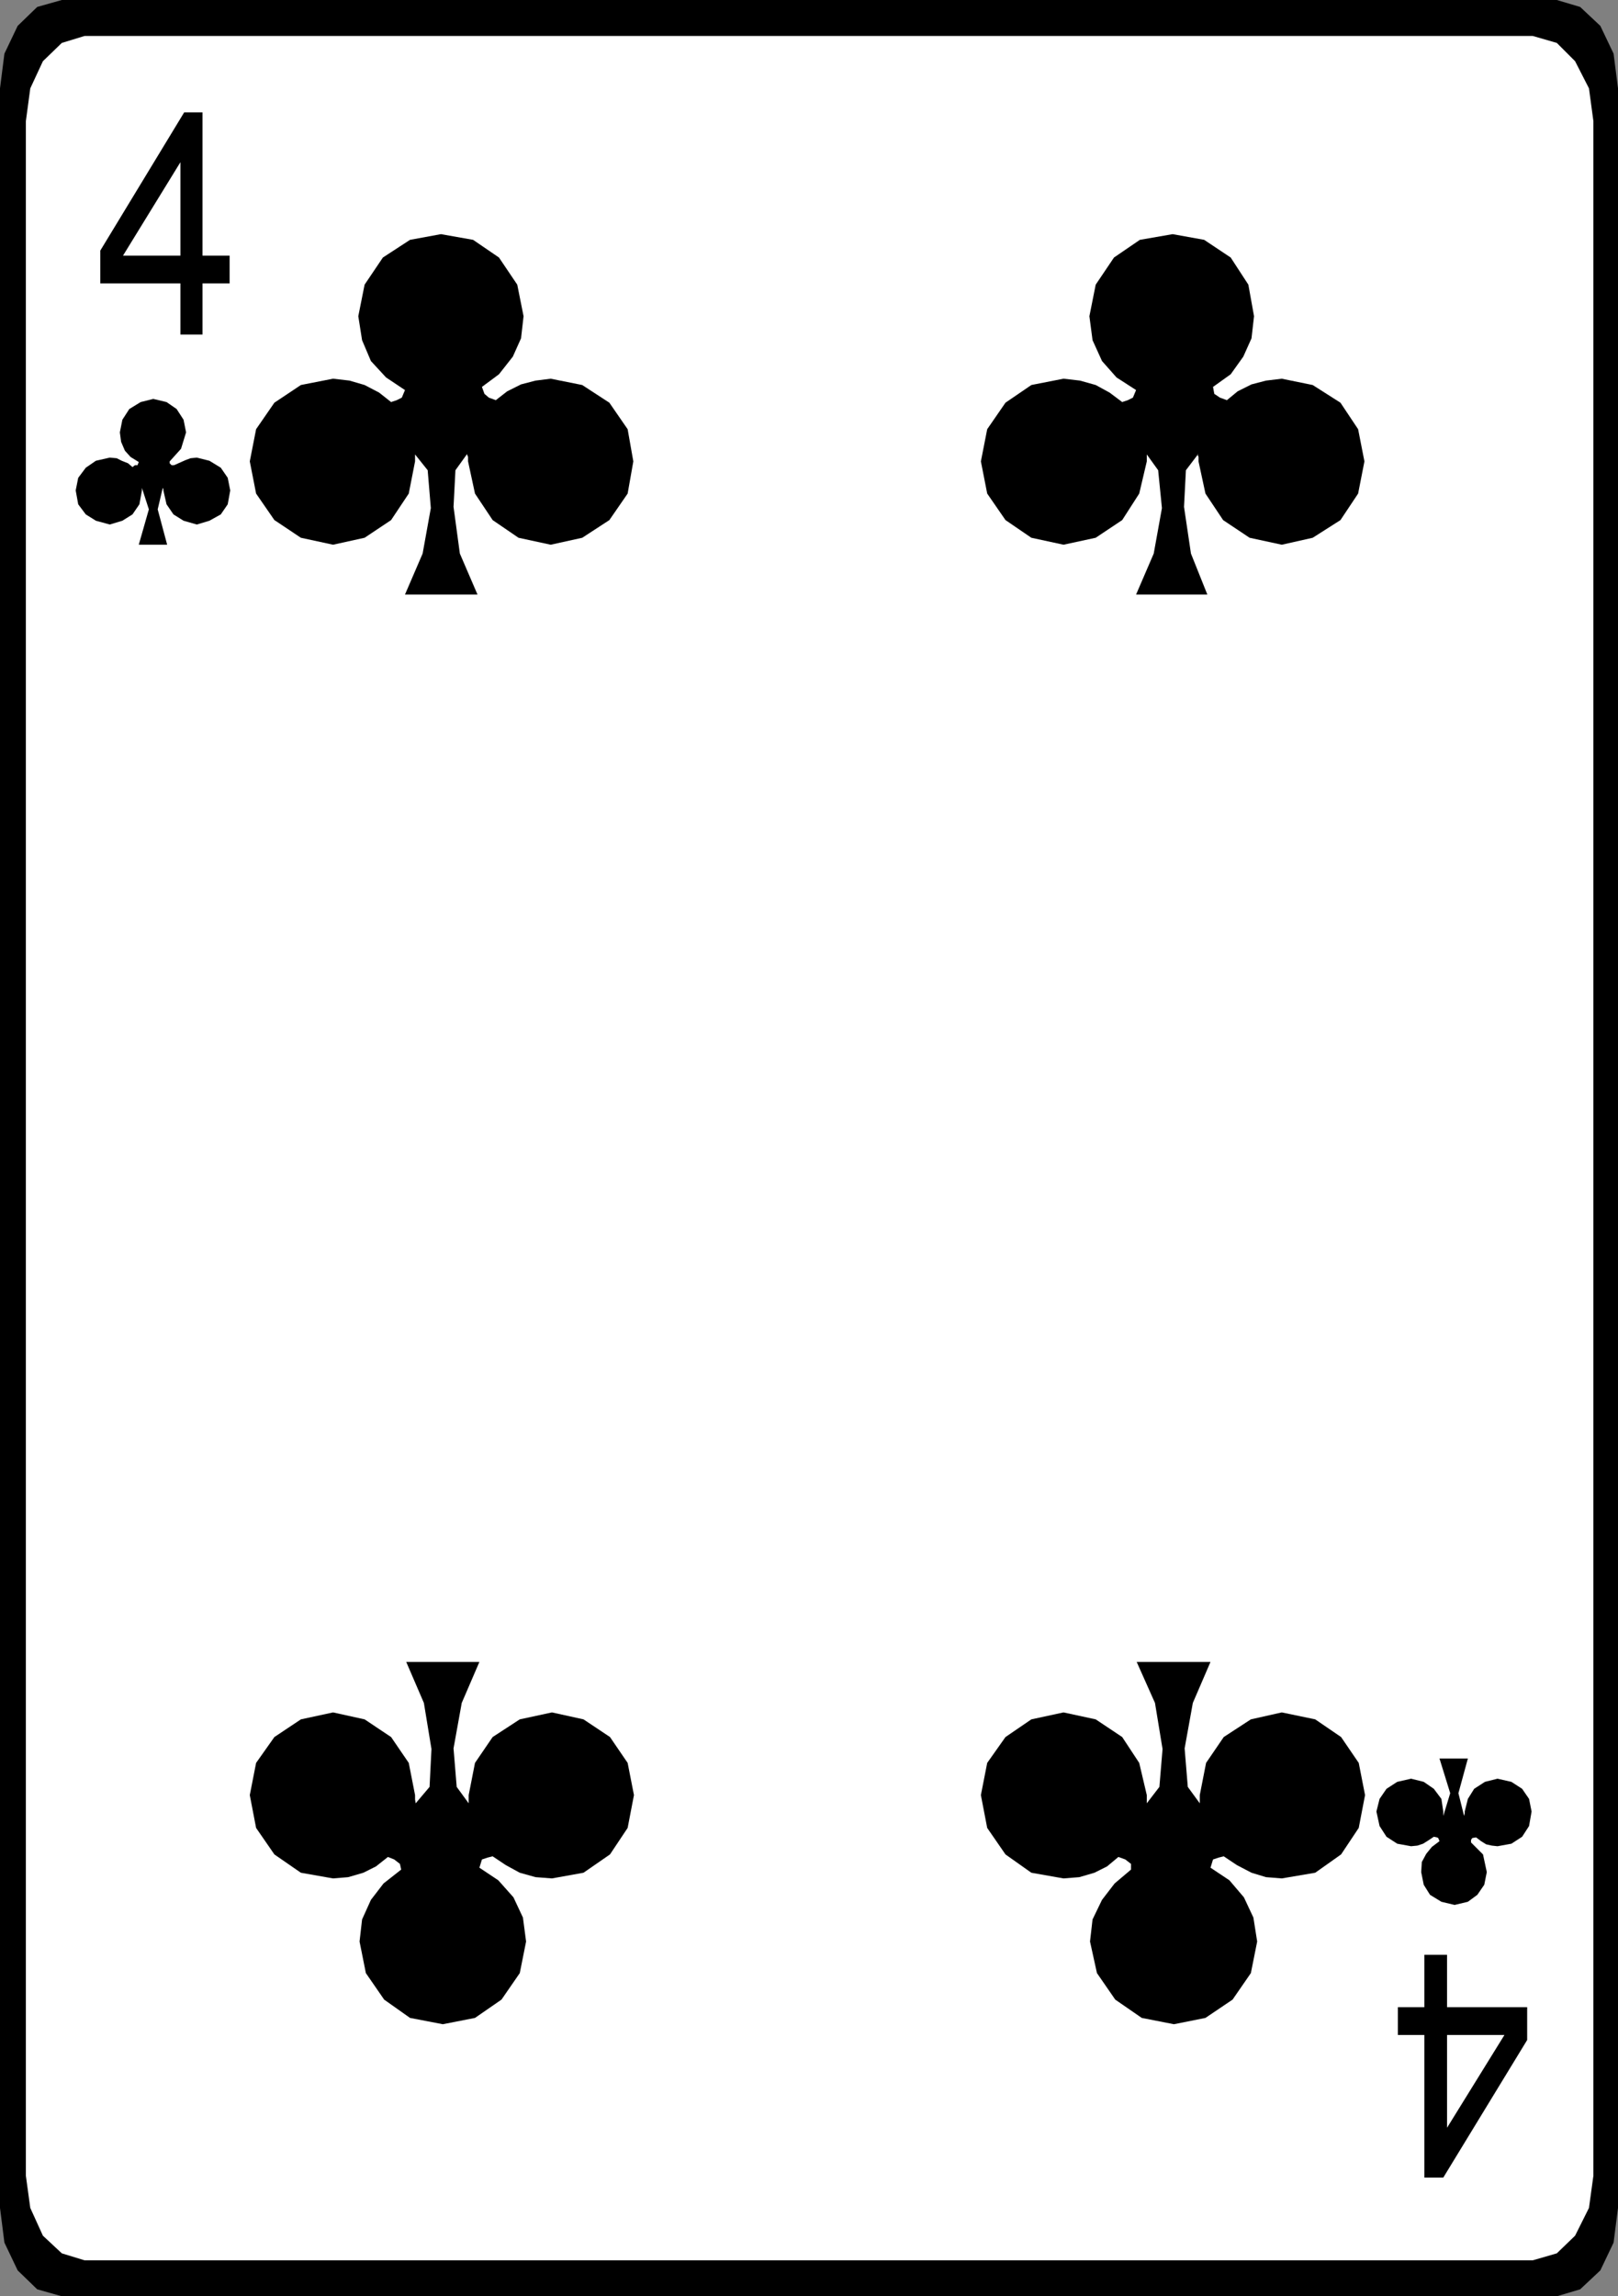 <?xml version="1.0" encoding="UTF-8" standalone="no"?>
<svg
   version="1.0"
   width="109.646mm"
   height="155.54mm"
   id="svg12"
   sodipodi:docname="04 of Clubs.wmf"
   xmlns:inkscape="http://www.inkscape.org/namespaces/inkscape"
   xmlns:sodipodi="http://sodipodi.sourceforge.net/DTD/sodipodi-0.dtd"
   xmlns="http://www.w3.org/2000/svg"
   xmlns:svg="http://www.w3.org/2000/svg">
  <rect width="100%" height="100%" fill="#808080" stroke="none"/>
  <sodipodi:namedview
     id="namedview12"
     pagecolor="#ffffff"
     bordercolor="#000000"
     borderopacity="0.25"
     inkscape:showpageshadow="2"
     inkscape:pageopacity="0.0"
     inkscape:pagecheckerboard="0"
     inkscape:deskcolor="#d1d1d1"
     inkscape:document-units="mm" />
  <defs
     id="defs1">
    <pattern
       id="WMFhbasepattern"
       patternUnits="userSpaceOnUse"
       width="6"
       height="6"
       x="0"
       y="0" />
  </defs>
  <path
     style="fill:#000000;fill-opacity:1;fill-rule:evenodd;stroke:none"
     d="M 15.833,0 H 398.738 l 5.978,1.778 5.17,4.848 3.393,7.11 1.131,8.888 V 565.246 l -1.131,8.888 -3.393,7.11 -5.17,4.848 -5.978,1.778 H 15.833 L 9.532,586.091 4.524,581.243 1.131,574.133 0,565.246 V 22.623 L 1.131,13.735 4.524,6.625 9.532,1.778 Z"
     id="path1" />
  <path
     style="fill:#ffffff;fill-opacity:1;fill-rule:evenodd;stroke:none"
     d="M 21.649,9.211 H 392.599 l 6.139,1.778 4.685,4.686 3.554,6.948 1.131,8.403 V 557.005 l -1.131,8.241 -3.554,7.11 -4.685,4.525 -6.139,1.778 H 21.649 l -5.816,-1.778 -4.847,-4.525 -3.231,-7.11 -1.131,-8.241 V 31.025 l 1.131,-8.403 3.231,-6.948 4.847,-4.686 z"
     id="path2" />
  <path
     style="fill:#000000;fill-opacity:1;fill-rule:evenodd;stroke:none"
     d="m 41.683,124.91 0.162,0.323 v 0.323 l 0.808,3.555 1.777,2.585 2.585,1.616 3.393,0.97 3.231,-0.97 2.908,-1.616 1.777,-2.585 0.646,-3.555 -0.646,-3.232 -1.777,-2.585 -2.908,-1.778 -3.231,-0.808 -1.616,0.162 -1.293,0.485 -1.454,0.646 -1.454,0.646 h -0.646 l -0.485,-0.485 v -0.485 l 2.908,-3.232 1.293,-4.201 -0.646,-3.232 -1.777,-2.747 -2.585,-1.778 -3.393,-0.808 -3.231,0.808 -2.908,1.778 -1.777,2.747 -0.646,3.232 0.323,2.424 0.969,2.262 1.454,1.616 2.1,1.293 -0.323,0.808 H 34.575 l -0.646,0.485 -1.131,-0.97 -1.616,-0.646 -1.293,-0.646 -1.777,-0.162 -3.554,0.808 -2.585,1.778 -1.939,2.585 -0.646,3.232 0.646,3.555 1.939,2.585 2.585,1.616 3.554,0.97 3.231,-0.97 2.585,-1.616 1.777,-2.585 0.646,-3.555 v -0.323 -0.323 l 1.777,5.494 -2.585,9.049 h 7.27 l -2.423,-9.049 1.293,-5.494 z"
     id="path3" />
  <path
     style="fill:#000000;fill-opacity:1;fill-rule:evenodd;stroke:none"
     d="m 119.557,116.184 0.323,0.808 v 1.131 l 1.777,8.241 4.524,6.787 6.624,4.525 8.24,1.778 8.078,-1.778 6.947,-4.525 4.685,-6.787 1.454,-8.241 -1.454,-8.241 -4.685,-6.787 -6.947,-4.525 -8.078,-1.616 -3.878,0.485 -3.716,0.97 -3.554,1.777 -2.908,2.262 -1.777,-0.646 -1.131,-0.97 -0.646,-1.778 4.362,-3.232 3.554,-4.525 2.1,-4.686 0.646,-5.656 -1.616,-8.08 -4.685,-6.948 -6.624,-4.525 -8.24,-1.454 -7.917,1.454 -6.947,4.525 -4.685,6.948 -1.616,8.08 0.969,6.14 2.262,5.333 3.878,4.201 4.847,3.232 -0.808,1.939 -1.292,0.646 -1.454,0.485 -3.07,-2.424 -3.716,-1.939 -3.878,-1.131 -4.201,-0.485 -8.24,1.616 -6.786,4.525 -4.685,6.787 -1.616,8.241 1.616,8.241 4.685,6.787 6.786,4.525 8.24,1.778 8.078,-1.778 6.786,-4.525 4.524,-6.787 1.616,-8.241 v -1.131 -0.646 l 3.231,4.04 0.808,9.695 -2.1,11.635 -4.524,10.503 h 18.58 l -4.524,-10.503 -1.616,-11.958 0.485,-9.372 2.908,-4.04 v 0 z"
     id="path4" />
  <path
     style="fill:#000000;fill-opacity:1;fill-rule:evenodd;stroke:none"
     d="m 306.647,116.184 0.323,0.808 v 1.131 l 1.777,8.241 4.524,6.787 6.786,4.525 8.24,1.778 7.917,-1.778 7.109,-4.525 4.524,-6.787 1.616,-8.241 -1.616,-8.241 -4.524,-6.787 -7.109,-4.525 -7.917,-1.616 -4.039,0.485 -3.716,0.97 -3.554,1.777 -2.747,2.262 -1.777,-0.646 -1.454,-0.97 -0.323,-1.778 4.524,-3.232 3.231,-4.525 2.1,-4.686 0.646,-5.656 -1.454,-8.08 -4.524,-6.948 -6.786,-4.525 -8.078,-1.454 -8.401,1.454 -6.624,4.525 -4.685,6.948 -1.616,8.08 0.808,6.14 2.423,5.333 3.716,4.201 5.008,3.232 -0.808,1.939 -1.292,0.646 -1.454,0.485 -3.231,-2.424 -3.554,-1.939 -4.039,-1.131 -4.201,-0.485 -8.24,1.616 -6.624,4.525 -4.685,6.787 -1.616,8.241 1.616,8.241 4.685,6.787 6.624,4.525 8.24,1.778 8.24,-1.778 6.786,-4.525 4.362,-6.787 1.939,-8.241 v -1.131 -0.646 l 2.908,4.04 0.969,9.695 -2.1,11.635 -4.524,10.503 h 18.257 l -4.201,-10.503 -1.777,-11.958 0.485,-9.372 3.07,-4.04 v 0 z"
     id="path5" />
  <path
     style="fill:#000000;fill-opacity:1;fill-rule:evenodd;stroke:none"
     d="m 106.47,461.666 -0.162,-0.97 v -1.131 l -1.616,-8.241 -4.524,-6.625 -6.786,-4.525 -8.078,-1.778 -8.24,1.778 -6.786,4.525 -4.685,6.625 -1.616,8.241 1.616,8.403 4.685,6.787 6.786,4.686 8.24,1.454 3.878,-0.323 3.878,-1.131 3.231,-1.616 3.07,-2.424 1.616,0.646 1.454,1.131 0.323,1.454 -4.524,3.555 -3.231,4.201 -2.262,5.009 -0.646,5.656 1.616,8.08 4.685,6.787 6.624,4.686 8.401,1.616 8.24,-1.616 6.786,-4.686 4.685,-6.787 1.616,-8.08 -0.808,-6.14 -2.423,-5.171 -3.878,-4.363 -4.847,-3.232 0.646,-2.101 1.454,-0.485 1.292,-0.323 3.393,2.262 3.554,1.939 4.039,1.131 4.201,0.323 8.078,-1.454 6.786,-4.686 4.524,-6.787 1.616,-8.403 -1.616,-8.241 -4.524,-6.625 -6.786,-4.525 -8.078,-1.778 -8.24,1.778 -6.947,4.525 -4.524,6.625 -1.616,8.241 v 1.131 0.97 l -3.07,-4.201 -0.808,-9.857 2.1,-11.635 4.524,-10.503 h -18.741 l 4.524,10.503 1.939,11.796 -0.485,9.695 z"
     id="path6" />
  <path
     style="fill:#000000;fill-opacity:1;fill-rule:evenodd;stroke:none"
     d="m 293.722,461.666 v -0.97 -1.131 l -1.939,-8.241 -4.362,-6.625 -6.786,-4.525 -8.24,-1.778 -8.24,1.778 -6.624,4.525 -4.685,6.625 -1.616,8.241 1.616,8.403 4.685,6.787 6.624,4.686 8.24,1.454 4.039,-0.323 3.878,-1.131 3.231,-1.616 2.908,-2.424 1.777,0.646 1.454,1.131 v 1.454 l -4.201,3.555 -3.231,4.201 -2.423,5.009 -0.646,5.656 1.777,8.08 4.685,6.787 6.786,4.686 8.24,1.616 8.078,-1.616 6.947,-4.686 4.685,-6.787 1.616,-8.08 -0.969,-6.14 -2.423,-5.171 -3.716,-4.363 -4.847,-3.232 0.646,-2.101 1.454,-0.485 1.292,-0.323 3.393,2.262 3.716,1.939 3.716,1.131 4.039,0.323 8.563,-1.454 6.624,-4.686 4.524,-6.787 1.616,-8.403 -1.616,-8.241 -4.524,-6.625 -6.624,-4.525 -8.563,-1.778 -7.917,1.778 -6.947,4.525 -4.524,6.625 -1.616,8.241 v 1.131 0.97 l -3.07,-4.201 -0.808,-9.857 2.1,-11.635 4.524,-10.503 h -18.903 l 4.685,10.503 1.939,11.796 -0.808,9.695 -3.231,4.201 z"
     id="path7" />
  <path
     style="fill:#000000;fill-opacity:1;fill-rule:evenodd;stroke:none"
     d="M 46.207,85.643 V 72.554 H 25.689 V 64.152 L 47.176,28.763 h 4.685 v 36.681 h 6.947 v 7.11 H 51.862 v 13.089 z"
     id="path8" />
  <path
     style="fill:#ffffff;fill-opacity:1;fill-rule:evenodd;stroke:none"
     d="M 31.505,65.444 H 46.207 V 41.529 L 31.505,65.444 Z"
     id="path9" />
  <path
     style="fill:#000000;fill-opacity:1;fill-rule:evenodd;stroke:none"
     d="m 374.988,464.898 0.162,-0.646 v -0.485 l 0.808,-3.232 1.616,-2.585 2.747,-1.778 3.231,-0.808 3.554,0.808 2.747,1.778 1.777,2.585 0.646,3.232 -0.646,3.717 -1.777,2.747 -2.747,1.778 -3.554,0.646 -1.454,-0.162 -1.454,-0.323 -1.292,-0.808 -1.293,-0.97 -0.969,0.162 -0.323,0.485 v 0.646 l 3.07,3.07 0.969,4.525 -0.646,3.232 -1.777,2.585 -2.423,1.778 -3.393,0.808 -3.393,-0.808 -2.908,-1.778 -1.616,-2.585 -0.646,-3.232 0.162,-2.585 1.131,-2.101 1.454,-1.778 1.939,-1.454 -0.323,-0.808 -0.323,-0.162 -0.808,-0.162 -1.454,0.97 -1.292,0.808 -1.454,0.485 -1.616,0.162 -3.554,-0.646 -2.747,-1.778 -1.777,-2.747 -0.808,-3.717 0.808,-3.232 1.777,-2.585 2.747,-1.778 3.554,-0.808 3.231,0.808 2.585,1.778 1.939,2.585 0.485,3.232 v 0.485 0.646 l 1.777,-5.817 -2.747,-8.888 h 7.27 l -2.423,8.888 1.454,5.817 z"
     id="path10" />
  <path
     style="fill:#000000;fill-opacity:1;fill-rule:evenodd;stroke:none"
     d="m 370.626,500.448 v 13.412 h 20.519 v 8.403 l -21.488,35.227 h -4.847 v -36.52 H 358.024 v -7.11 h 6.786 v -13.412 h 5.816 z"
     id="path11" />
  <path
     style="fill:#ffffff;fill-opacity:1;fill-rule:evenodd;stroke:none"
     d="m 385.328,520.97 h -14.702 v 23.754 l 14.702,-23.754 z"
     id="path12" />
</svg>
